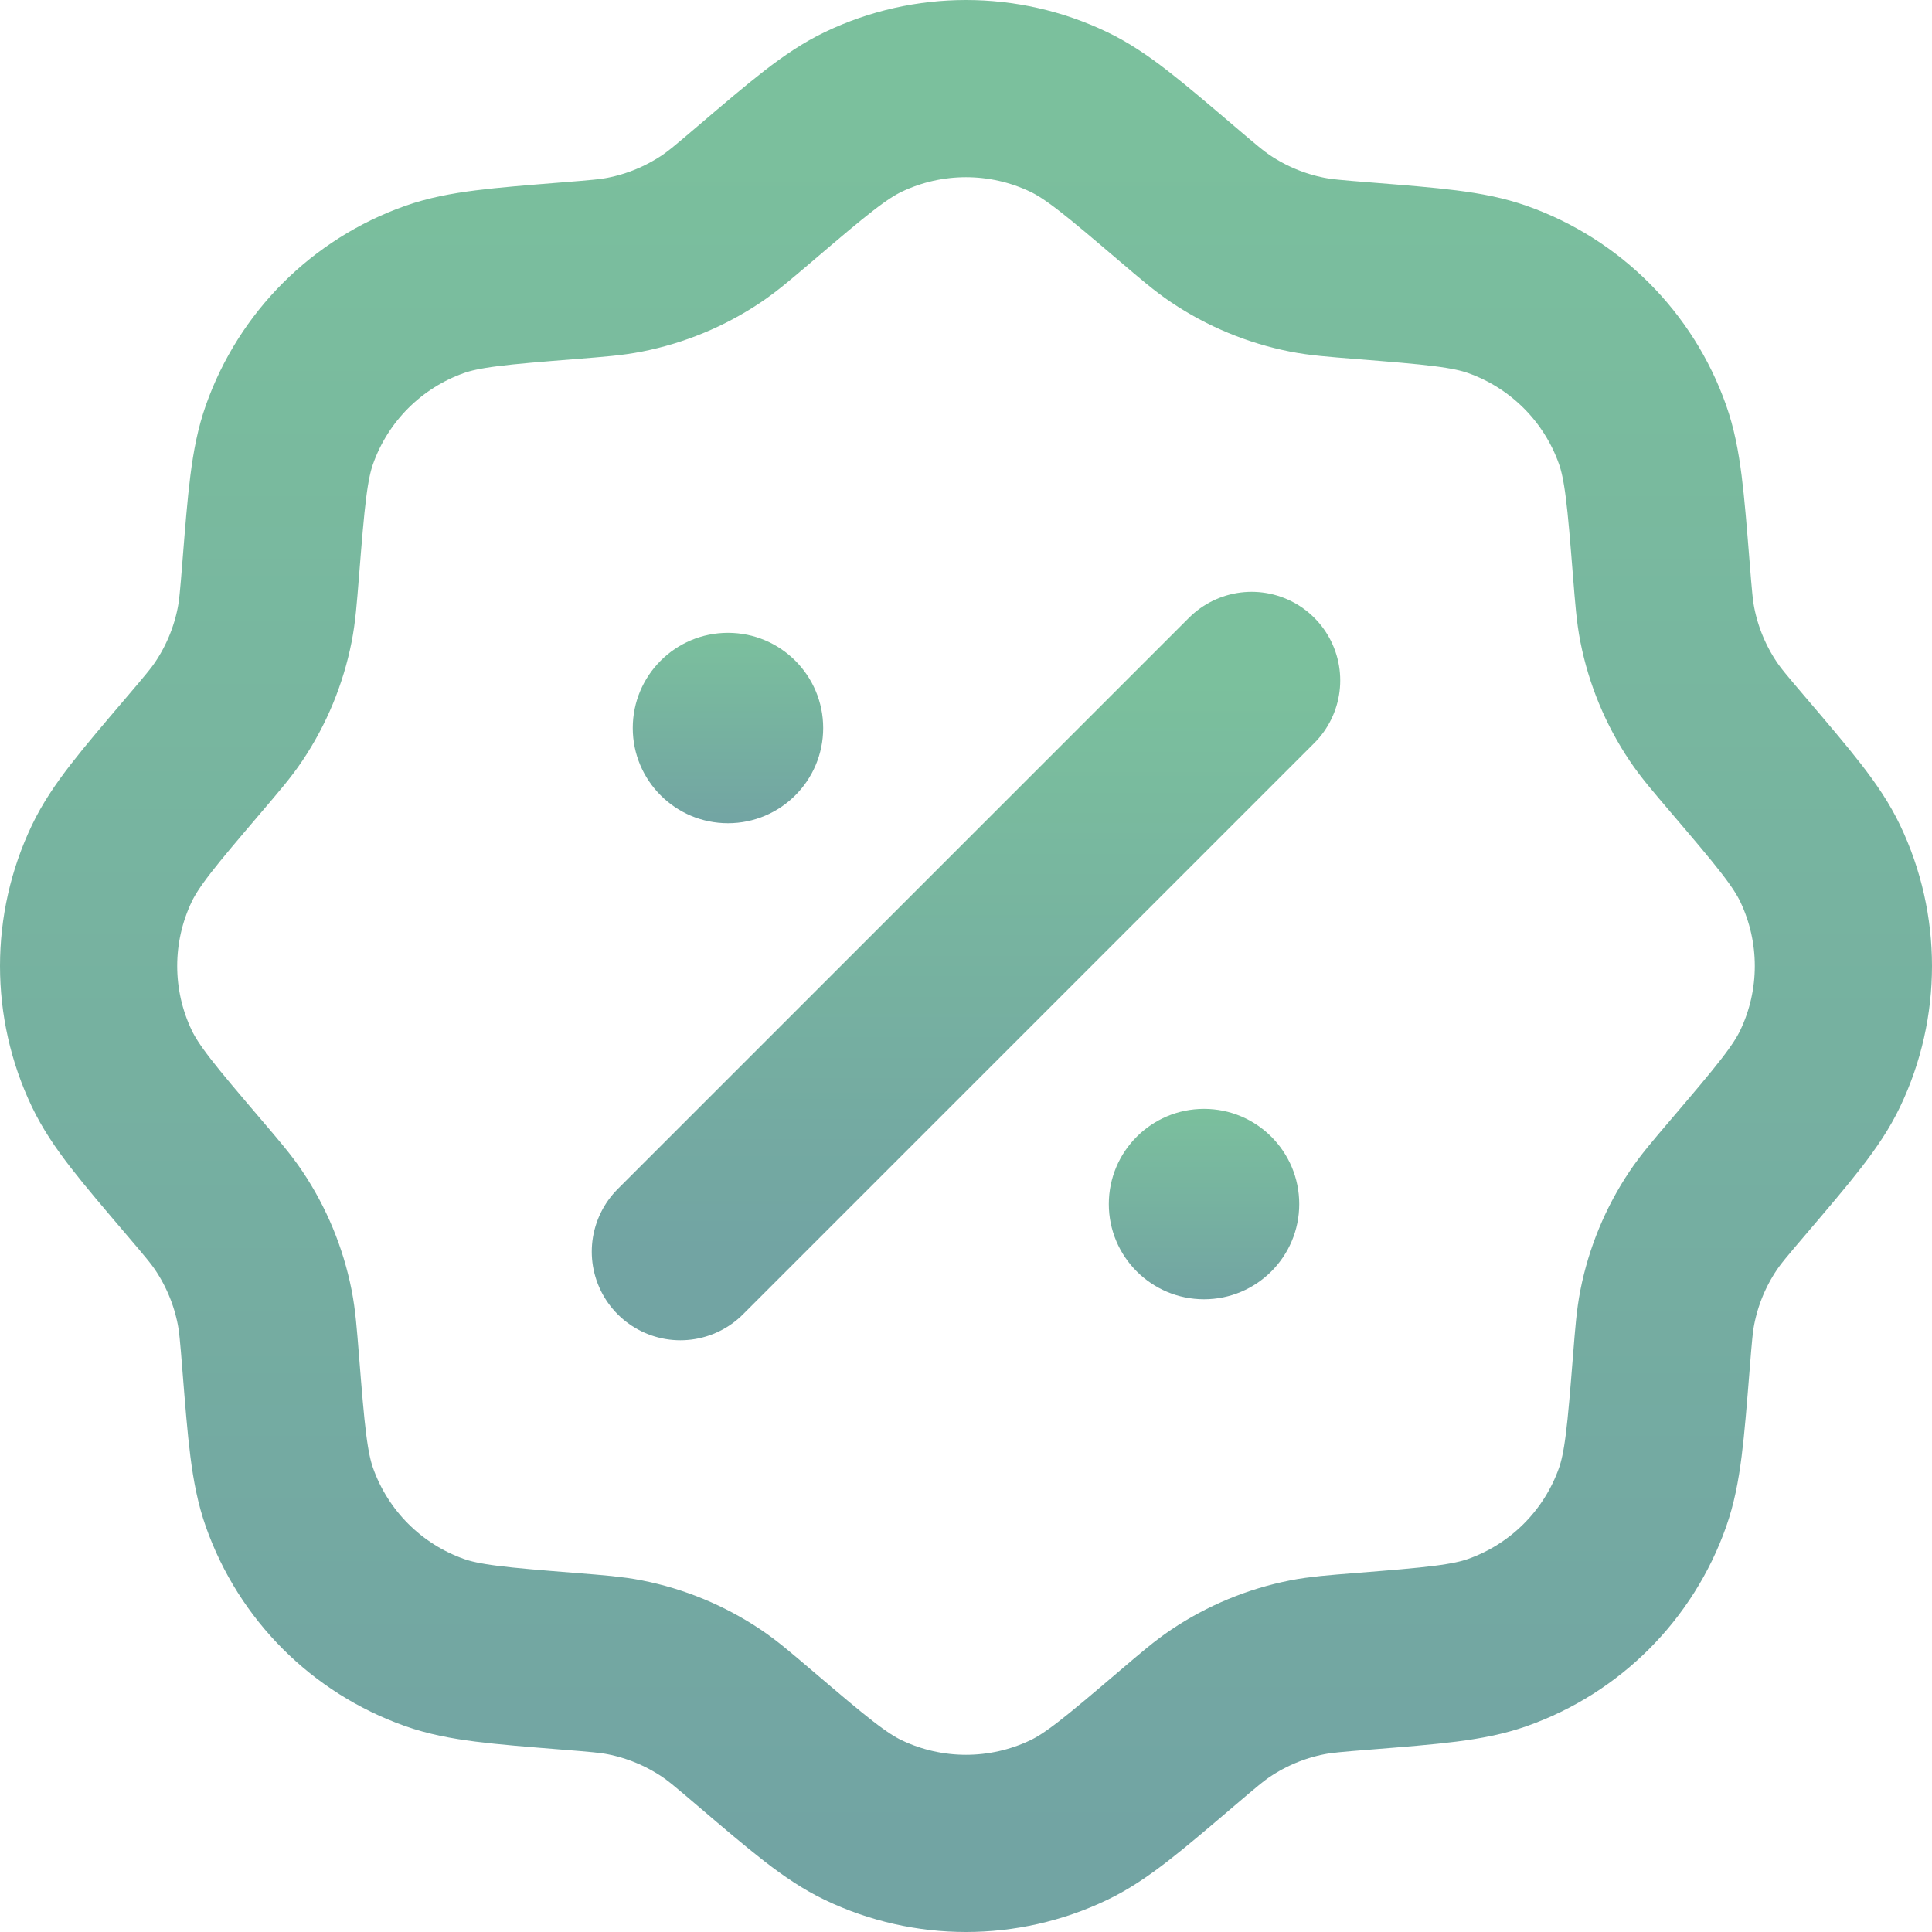 <?xml version="1.0" encoding="UTF-8"?> <svg xmlns="http://www.w3.org/2000/svg" width="676" height="676" viewBox="0 0 676 676" fill="none"><path d="M264.087 67.848C282.872 51.84 292.263 43.836 302.084 39.142C324.798 28.286 351.202 28.286 373.916 39.142C383.737 43.836 393.128 51.84 411.914 67.848C419.389 74.22 423.127 77.406 427.122 80.081C436.273 86.215 446.55 90.472 457.357 92.606C462.075 93.537 466.969 93.928 476.763 94.709C501.365 96.673 513.665 97.654 523.929 101.279C547.665 109.664 566.338 128.335 574.723 152.072C578.347 162.335 579.327 174.636 581.292 199.239C582.072 209.031 582.462 213.926 583.394 218.642C585.526 229.45 589.784 239.728 595.92 248.88C598.596 252.872 601.78 256.611 608.153 264.087C624.161 282.871 632.166 292.266 636.86 302.084C647.714 324.797 647.714 351.202 636.86 373.915C632.166 383.736 624.161 393.128 608.153 411.913C601.78 419.389 598.596 423.127 595.92 427.121C589.784 436.273 585.526 446.55 583.394 457.36C582.462 462.074 582.072 466.971 581.292 476.762C579.327 501.365 578.347 513.664 574.723 523.928C566.338 547.665 547.665 566.337 523.929 574.722C513.665 578.347 501.365 579.326 476.763 581.292C466.969 582.071 462.075 582.465 457.357 583.394C446.55 585.529 436.273 589.784 427.122 595.92C423.127 598.595 419.389 601.78 411.914 608.153C393.128 624.16 383.737 632.166 373.916 636.86C351.202 647.713 324.798 647.713 302.084 636.86C292.263 632.166 282.872 624.16 264.087 608.153C256.611 601.78 252.872 598.595 248.88 595.92C239.728 589.784 229.45 585.529 218.642 583.394C213.926 582.465 209.031 582.071 199.239 581.292C174.636 579.326 162.335 578.347 152.072 574.722C128.335 566.337 109.664 547.665 101.279 523.928C97.654 513.664 96.673 501.365 94.71 476.762C93.928 466.971 93.537 462.074 92.606 457.36C90.473 446.55 86.215 436.273 80.081 427.121C77.406 423.127 74.22 419.389 67.848 411.913C51.84 393.128 43.836 383.736 39.142 373.915C28.286 351.202 28.286 324.797 39.142 302.084C43.836 292.263 51.84 282.871 67.848 264.087C74.22 256.611 77.406 252.872 80.081 248.88C86.215 239.728 90.473 229.45 92.606 218.642C93.537 213.926 93.928 209.031 94.71 199.239C96.673 174.636 97.654 162.335 101.279 152.072C109.664 128.335 128.335 109.664 152.072 101.279C162.335 97.654 174.636 96.673 199.239 94.709C209.031 93.928 213.926 93.537 218.642 92.606C229.45 90.472 239.728 86.215 248.88 80.081C252.873 77.406 256.611 74.22 264.087 67.848Z" stroke="url(#paint0_linear_124_122)" stroke-width="62"></path><path d="M238.058 437.958L437.942 238.074" stroke="url(#paint1_linear_124_122)" stroke-width="62" stroke-linecap="round"></path><path d="M454.599 421.3C454.599 439.7 439.684 454.614 421.285 454.614C402.886 454.614 387.971 439.7 387.971 421.3C387.971 402.901 402.886 387.986 421.285 387.986C439.684 387.986 454.599 402.901 454.599 421.3Z" fill="url(#paint2_linear_124_122)"></path><path d="M288.029 254.732C288.029 273.131 273.114 288.046 254.715 288.046C236.316 288.046 221.401 273.131 221.401 254.732C221.401 236.333 236.316 221.418 254.715 221.418C273.114 221.418 288.029 236.333 288.029 254.732Z" fill="url(#paint3_linear_124_122)"></path><defs><linearGradient id="paint0_linear_124_122" x1="338" y1="31" x2="338" y2="645" gradientUnits="userSpaceOnUse"><stop stop-color="#7BC09D"></stop><stop offset="1" stop-color="#72A4A3"></stop></linearGradient><linearGradient id="paint1_linear_124_122" x1="338" y1="238.074" x2="338" y2="437.958" gradientUnits="userSpaceOnUse"><stop stop-color="#7BC09D"></stop><stop offset="1" stop-color="#72A4A3"></stop></linearGradient><linearGradient id="paint2_linear_124_122" x1="421.285" y1="387.986" x2="421.285" y2="454.614" gradientUnits="userSpaceOnUse"><stop stop-color="#7BC09D"></stop><stop offset="1" stop-color="#72A4A3"></stop></linearGradient><linearGradient id="paint3_linear_124_122" x1="254.715" y1="221.418" x2="254.715" y2="288.046" gradientUnits="userSpaceOnUse"><stop stop-color="#7BC09D"></stop><stop offset="1" stop-color="#72A4A3"></stop></linearGradient></defs></svg> 
